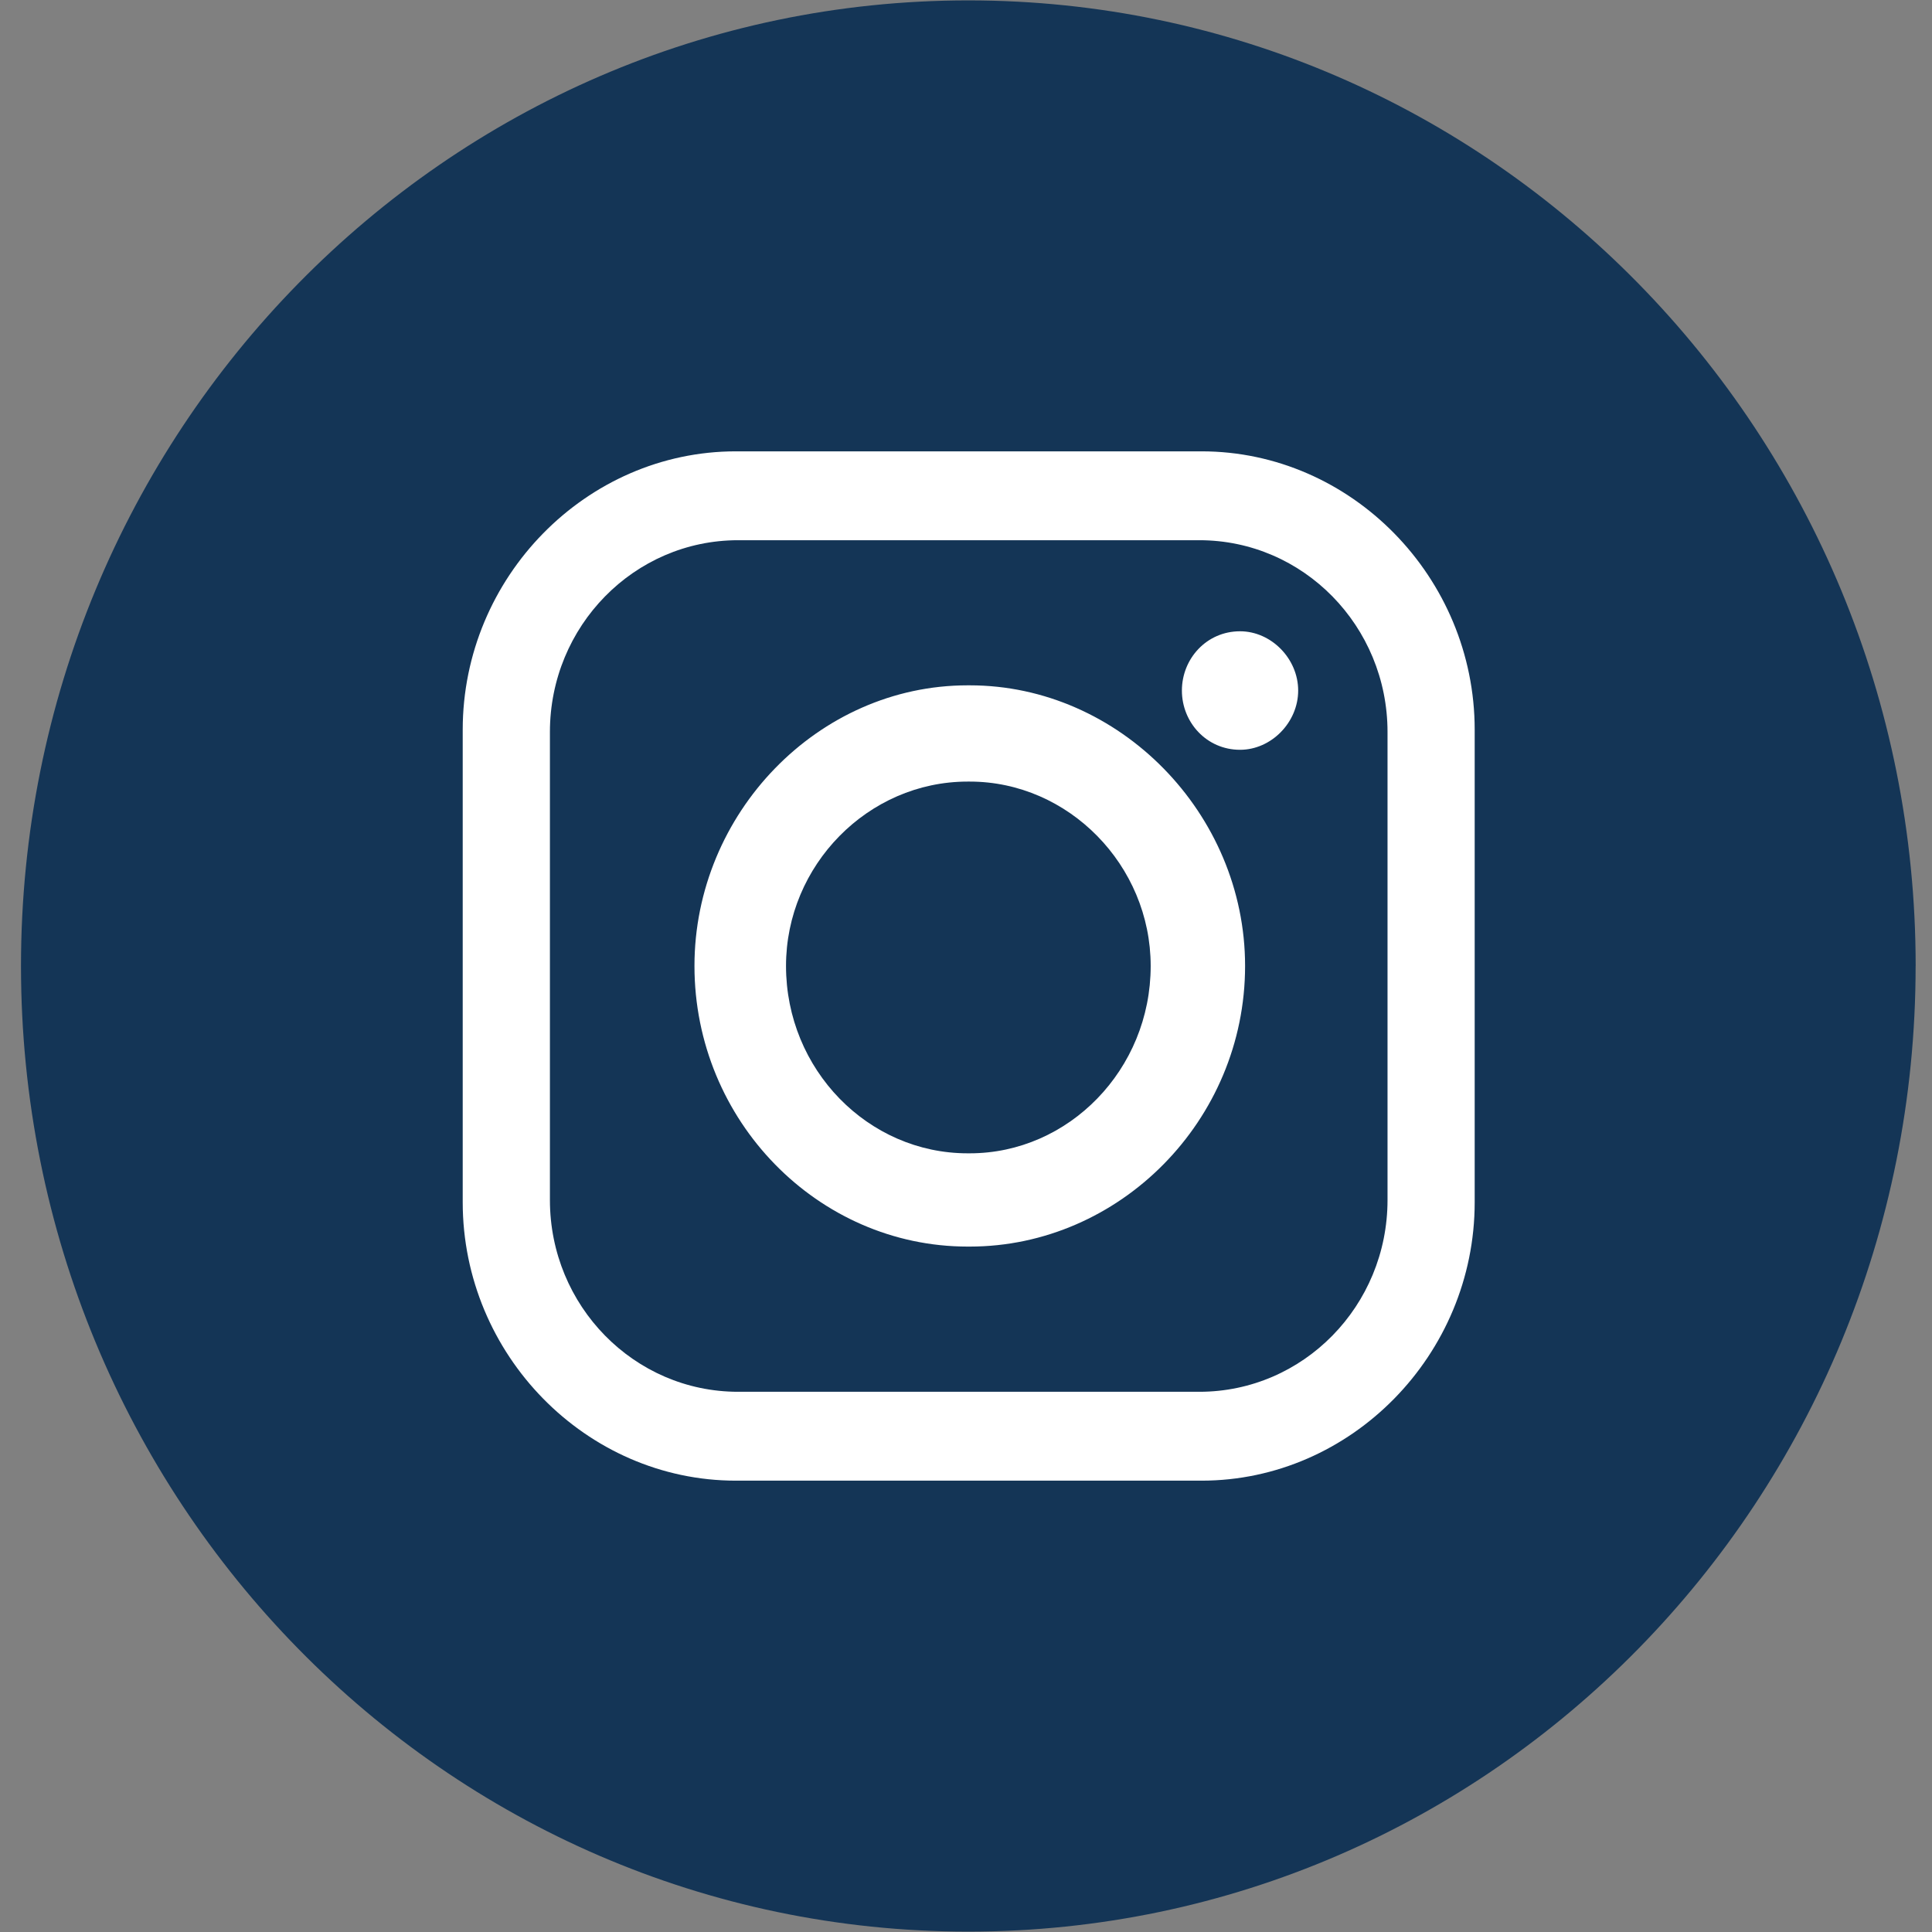 <svg width="44" height="44" viewBox="0 0 44 44" fill="none" xmlns="http://www.w3.org/2000/svg">
<rect x="0" y="0" width="44" height="44" fill="#808080" stroke="none"/>
<path fill-rule="evenodd" clip-rule="evenodd" d="M43.627 21.999C43.627 34.142 33.981 43.991 22.052 43.991C10.123 43.991 0.478 34.142 0.478 21.999C0.478 9.857 10.141 0.009 22.053 0.009C33.965 0.009 43.628 9.858 43.628 22.001L43.627 21.999Z" fill="#143556"/>
<path fill-rule="evenodd" clip-rule="evenodd" d="M16.809 12.303H27.315C29.681 12.303 31.6 14.259 31.6 16.671V27.33C31.6 29.741 29.681 31.697 27.315 31.697H16.809C14.443 31.697 12.524 29.741 12.524 27.33V16.671C12.524 14.259 14.443 12.303 16.809 12.303ZM22.037 17.8H22.086C24.336 17.8 26.206 19.706 26.206 21.999C26.206 24.361 24.336 26.266 22.086 26.266H22.037C19.77 26.266 17.901 24.36 17.901 21.999C17.901 19.706 19.77 17.8 22.037 17.8ZM22.037 15.608H22.086C25.494 15.608 28.356 18.525 28.356 21.999C28.356 25.523 25.494 28.39 22.086 28.39H22.037C18.629 28.39 15.816 25.523 15.816 21.999C15.816 18.525 18.629 15.608 22.037 15.608ZM28.241 14.377C28.952 14.377 29.565 15.001 29.565 15.727C29.565 16.452 28.952 17.076 28.241 17.076C27.48 17.076 26.917 16.452 26.917 15.727C26.917 15.001 27.48 14.377 28.241 14.377ZM16.759 10.279H27.364C30.772 10.279 33.585 13.146 33.585 16.62V27.38C33.585 30.854 30.772 33.721 27.364 33.721H16.759C13.351 33.721 10.538 30.854 10.538 27.38V16.62C10.538 13.146 13.351 10.279 16.759 10.279Z" fill="white"/>
</svg>
